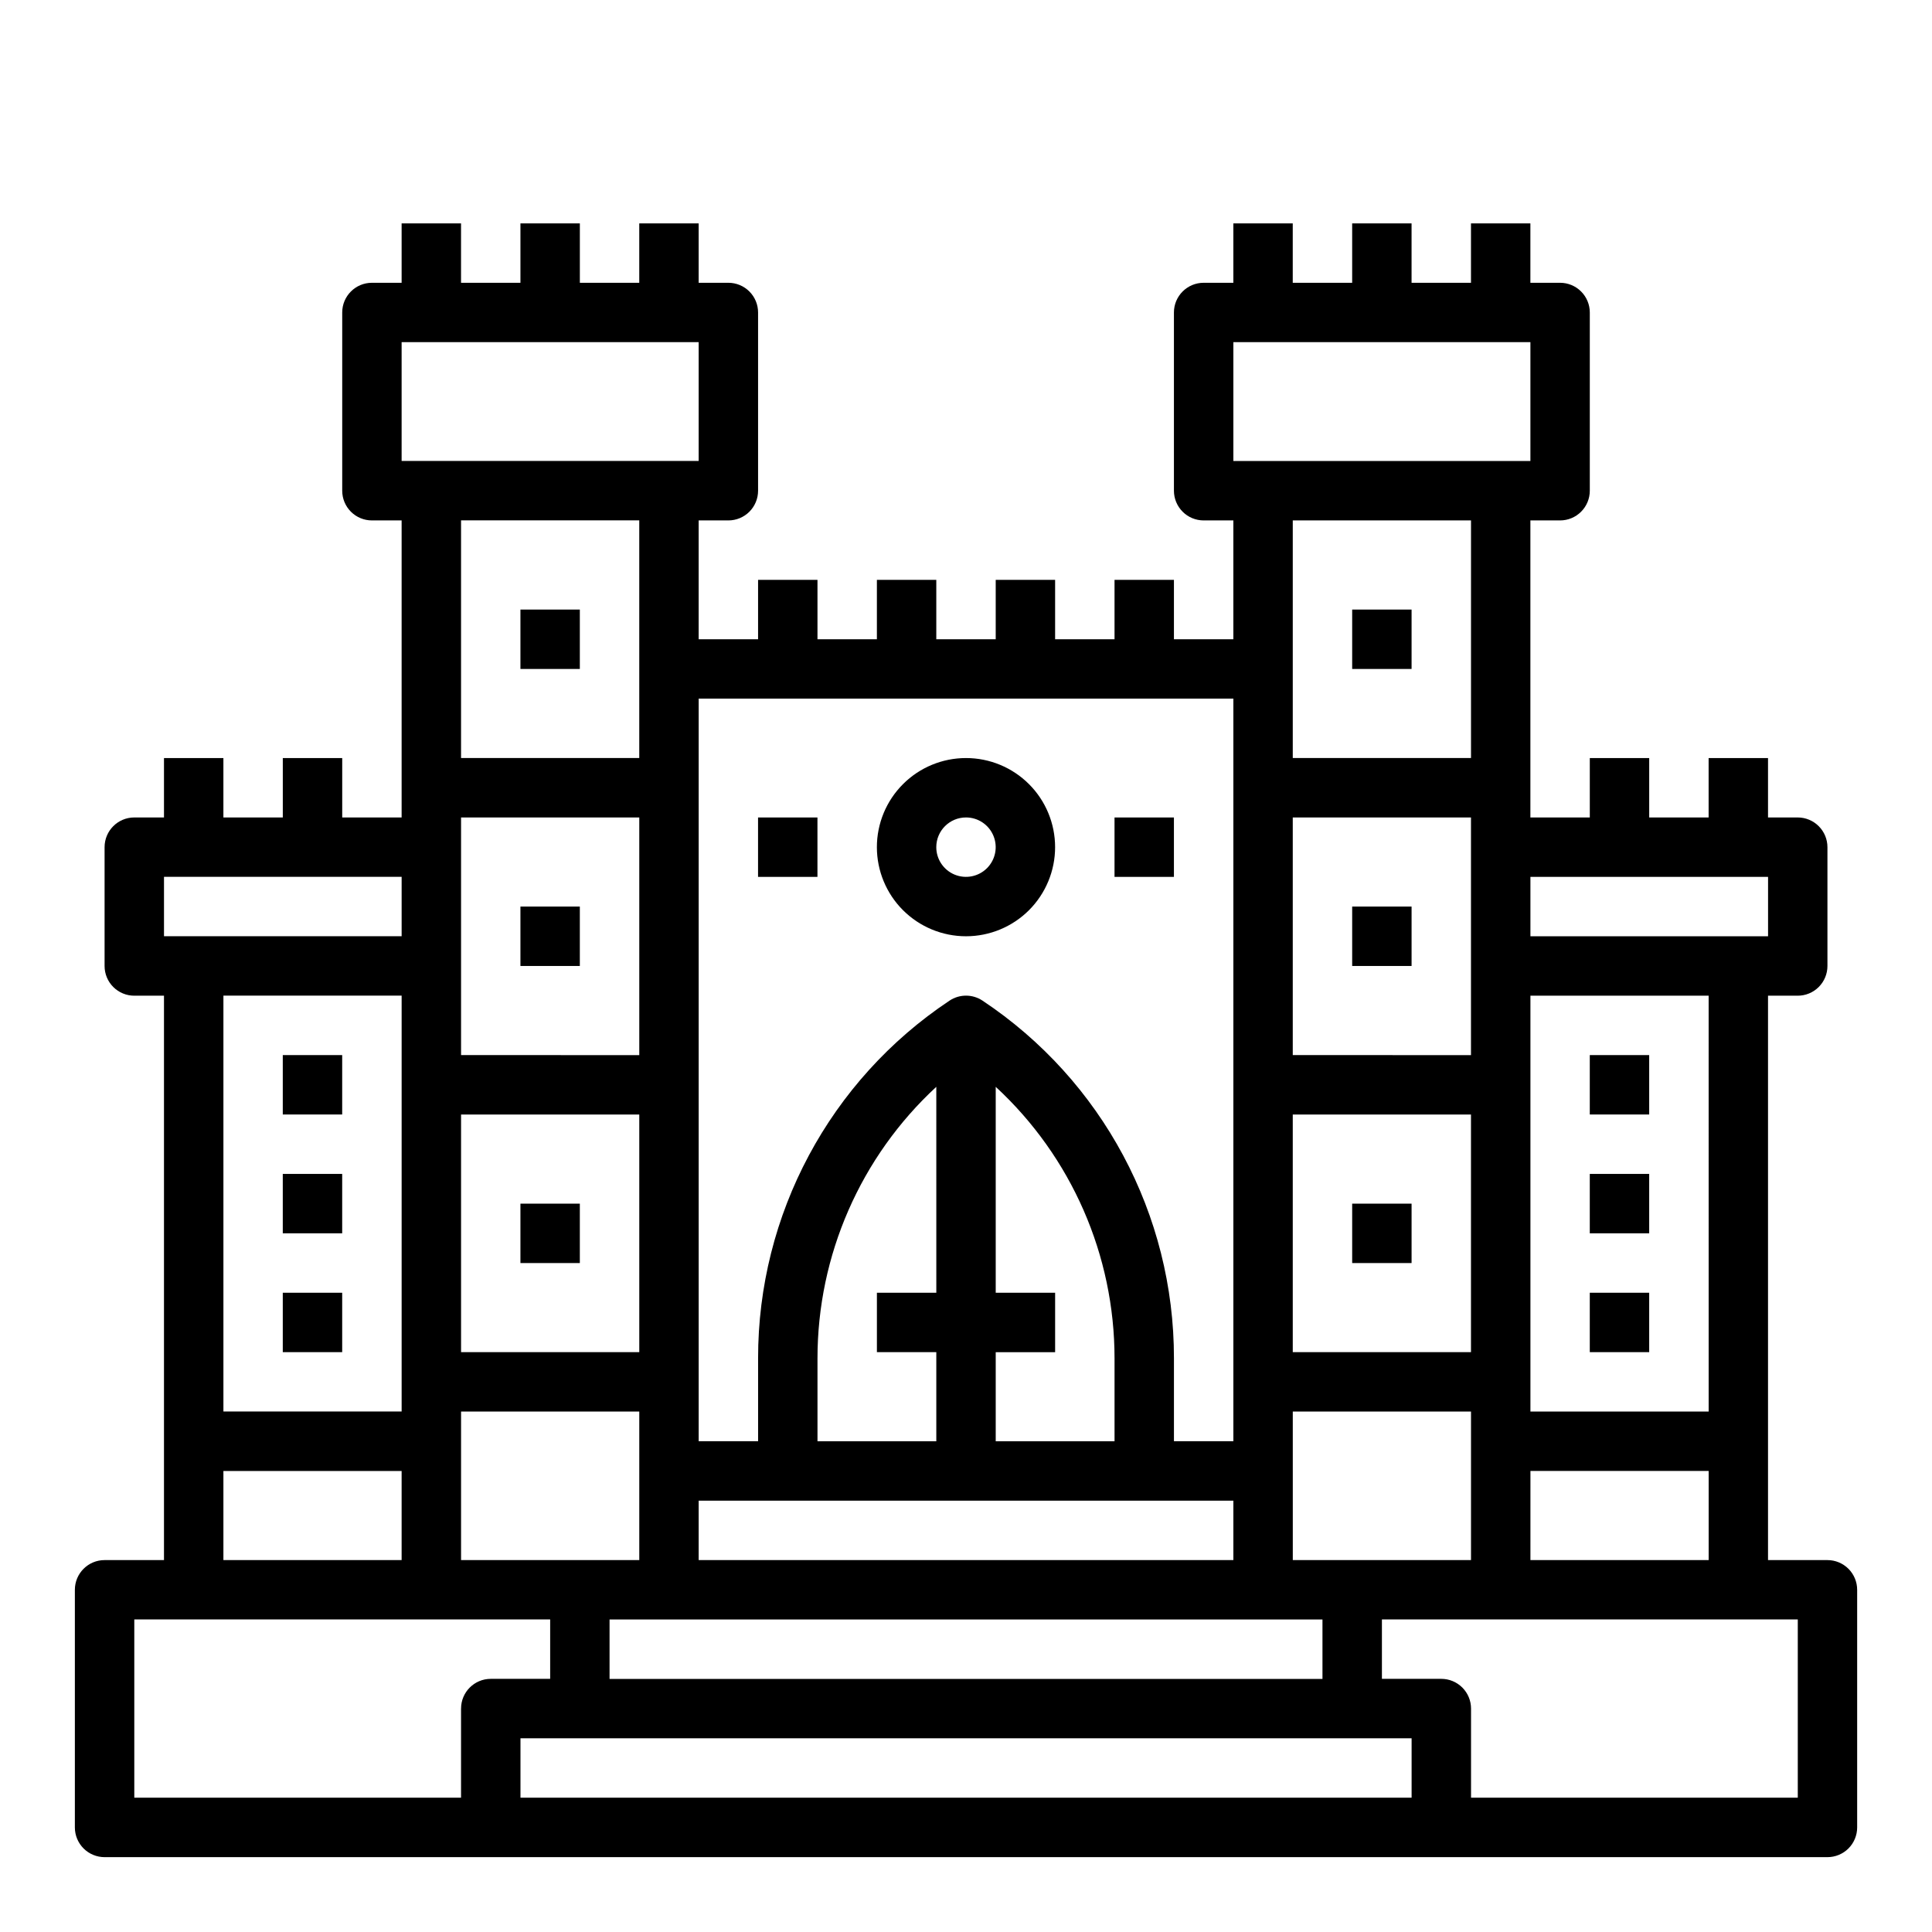 <?xml version="1.0" encoding="UTF-8"?>
<!-- The Best Svg Icon site in the world: iconSvg.co, Visit us! https://iconsvg.co -->
<svg fill="#000000" width="800px" height="800px" version="1.1" viewBox="144 144 512 512" xmlns="http://www.w3.org/2000/svg">
 <g>
  <path d="m281.92 305.54h15.742v15.742h-15.742z"/>
  <path d="m281.92 384.25h15.742v15.742h-15.742z"/>
  <path d="m281.92 462.98h15.742v15.742h-15.742z"/>
  <path d="m218.94 423.61h15.742v15.742h-15.742z"/>
  <path d="m218.94 455.1h15.742v15.742h-15.742z"/>
  <path d="m218.94 486.59h15.742v15.742h-15.742z"/>
  <path d="m502.34 305.54h15.742v15.742h-15.742z"/>
  <path d="m502.34 384.25h15.742v15.742h-15.742z"/>
  <path d="m502.34 462.98h15.742v15.742h-15.742z"/>
  <path d="m565.31 423.61h15.742v15.742h-15.742z"/>
  <path d="m565.31 455.1h15.742v15.742h-15.742z"/>
  <path d="m565.31 486.59h15.742v15.742h-15.742z"/>
  <path d="m400 392.12c6.262 0 12.27-2.488 16.699-6.914 4.426-4.43 6.914-10.438 6.914-16.699 0-6.266-2.488-12.273-6.914-16.699-4.43-4.43-10.438-6.918-16.699-6.918-6.266 0-12.273 2.488-16.699 6.918-4.43 4.426-6.918 10.434-6.918 16.699 0 6.262 2.488 12.27 6.918 16.699 4.426 4.426 10.434 6.914 16.699 6.914zm0-31.488c3.184 0 6.055 1.918 7.269 4.859 1.219 2.945 0.547 6.328-1.703 8.582-2.254 2.25-5.641 2.922-8.582 1.707-2.941-1.219-4.859-4.09-4.859-7.273 0-4.348 3.527-7.875 7.875-7.875z"/>
  <path d="m344.89 360.64h15.742v15.742h-15.742z"/>
  <path d="m439.36 360.64h15.742v15.742h-15.742z"/>
  <path d="m628.29 557.44h-15.746v-149.57h7.871c2.09 0 4.09-0.828 5.566-2.305 1.477-1.477 2.309-3.481 2.309-5.566v-31.488c0-2.09-0.832-4.09-2.309-5.566-1.477-1.477-3.477-2.309-5.566-2.309h-7.871v-15.742h-15.742v15.742h-15.746v-15.742h-15.742v15.742h-15.746v-78.719h7.871c2.09 0 4.09-0.828 5.566-2.305 1.477-1.477 2.309-3.481 2.309-5.566v-47.234c0-2.086-0.832-4.09-2.309-5.566-1.477-1.477-3.477-2.305-5.566-2.305h-7.871v-15.742h-15.742v15.742h-15.746v-15.742h-15.742v15.742h-15.746v-15.742h-15.742v15.742h-7.871c-4.348 0-7.875 3.523-7.875 7.871v47.234c0 2.086 0.832 4.09 2.309 5.566 1.473 1.477 3.477 2.305 5.566 2.305h7.871v31.488h-15.746v-15.742h-15.742v15.742h-15.746v-15.742h-15.742v15.742h-15.746v-15.742h-15.742v15.742h-15.746v-15.742h-15.742v15.742h-15.746v-31.488h7.875c2.086 0 4.09-0.828 5.566-2.305 1.477-1.477 2.305-3.481 2.305-5.566v-47.234c0-2.086-0.828-4.09-2.305-5.566-1.477-1.477-3.481-2.305-5.566-2.305h-7.875v-15.742h-15.742v15.742h-15.742v-15.742h-15.746v15.742h-15.742v-15.742h-15.746v15.742h-7.871c-4.348 0-7.871 3.523-7.871 7.871v47.234c0 2.086 0.828 4.09 2.305 5.566 1.477 1.477 3.477 2.305 5.566 2.305h7.871v78.719h-15.742v-15.742h-15.746v15.742h-15.742v-15.742h-15.746v15.742h-7.871c-4.348 0-7.871 3.527-7.871 7.875v31.488c0 2.086 0.828 4.09 2.305 5.566 1.477 1.477 3.477 2.305 5.566 2.305h7.871v149.57h-15.742c-4.348 0-7.875 3.527-7.875 7.875v62.977c0 2.086 0.832 4.09 2.309 5.566 1.477 1.473 3.477 2.305 5.566 2.305h456.58c2.086 0 4.09-0.832 5.566-2.305 1.473-1.477 2.305-3.481 2.305-5.566v-62.977c0-2.09-0.832-4.09-2.305-5.566-1.477-1.477-3.481-2.309-5.566-2.309zm-322.75 31.488v-15.742h188.93v15.742zm-55.105-31.488h-47.23v-23.613h47.23zm188.93-31.488h-31.488v-23.613h15.742v-15.746h-15.742v-54.574c20.082 18.547 31.496 44.645 31.488 71.98zm-47.23-39.359h-15.746v15.742h15.742v23.617h-31.488v-21.953c-0.008-27.336 11.41-53.434 31.488-71.98zm78.719 55.105v15.742h-141.7v-15.742zm15.742-102.34h47.23v62.977h-47.23zm47.23-15.742-47.23-0.004v-62.977h47.23zm-267.64 15.742h47.23v62.977h-47.23zm47.23-15.742-47.23-0.004v-62.977h47.23zm-47.23 94.461h47.23v39.359h-47.23zm220.42 39.359-0.004-39.359h47.23v39.359zm62.977-23.617h47.23v23.617h-47.234zm47.23-15.742h-47.234v-110.21h47.23zm15.742-141.7v15.742h-62.977v-15.742zm-141.7-141.7h78.719v31.488h-78.719zm62.977 47.23v62.977h-47.234v-62.977zm-62.977 47.23v196.8h-15.746v-21.953c0.043-38.105-19.004-73.699-50.734-94.805-2.644-1.762-6.094-1.762-8.738 0-31.73 21.105-50.777 56.699-50.734 94.805v21.953h-15.746v-196.8zm-220.42-94.461h78.719v31.488h-78.719zm62.977 47.23v62.977h-47.23v-62.977zm-125.95 94.465h62.977v15.742h-62.977zm62.977 31.488v110.21h-47.23v-110.21zm15.742 188.93v23.617l-86.59-0.004v-47.23h110.21v15.742h-15.742c-4.348 0-7.871 3.527-7.871 7.875zm251.91 23.617-236.16-0.004v-15.742h236.16zm102.34 0-86.59-0.004v-23.613c0-2.09-0.832-4.09-2.309-5.566s-3.477-2.309-5.566-2.309h-15.742v-15.742h110.21z"/>
 </g>
</svg>